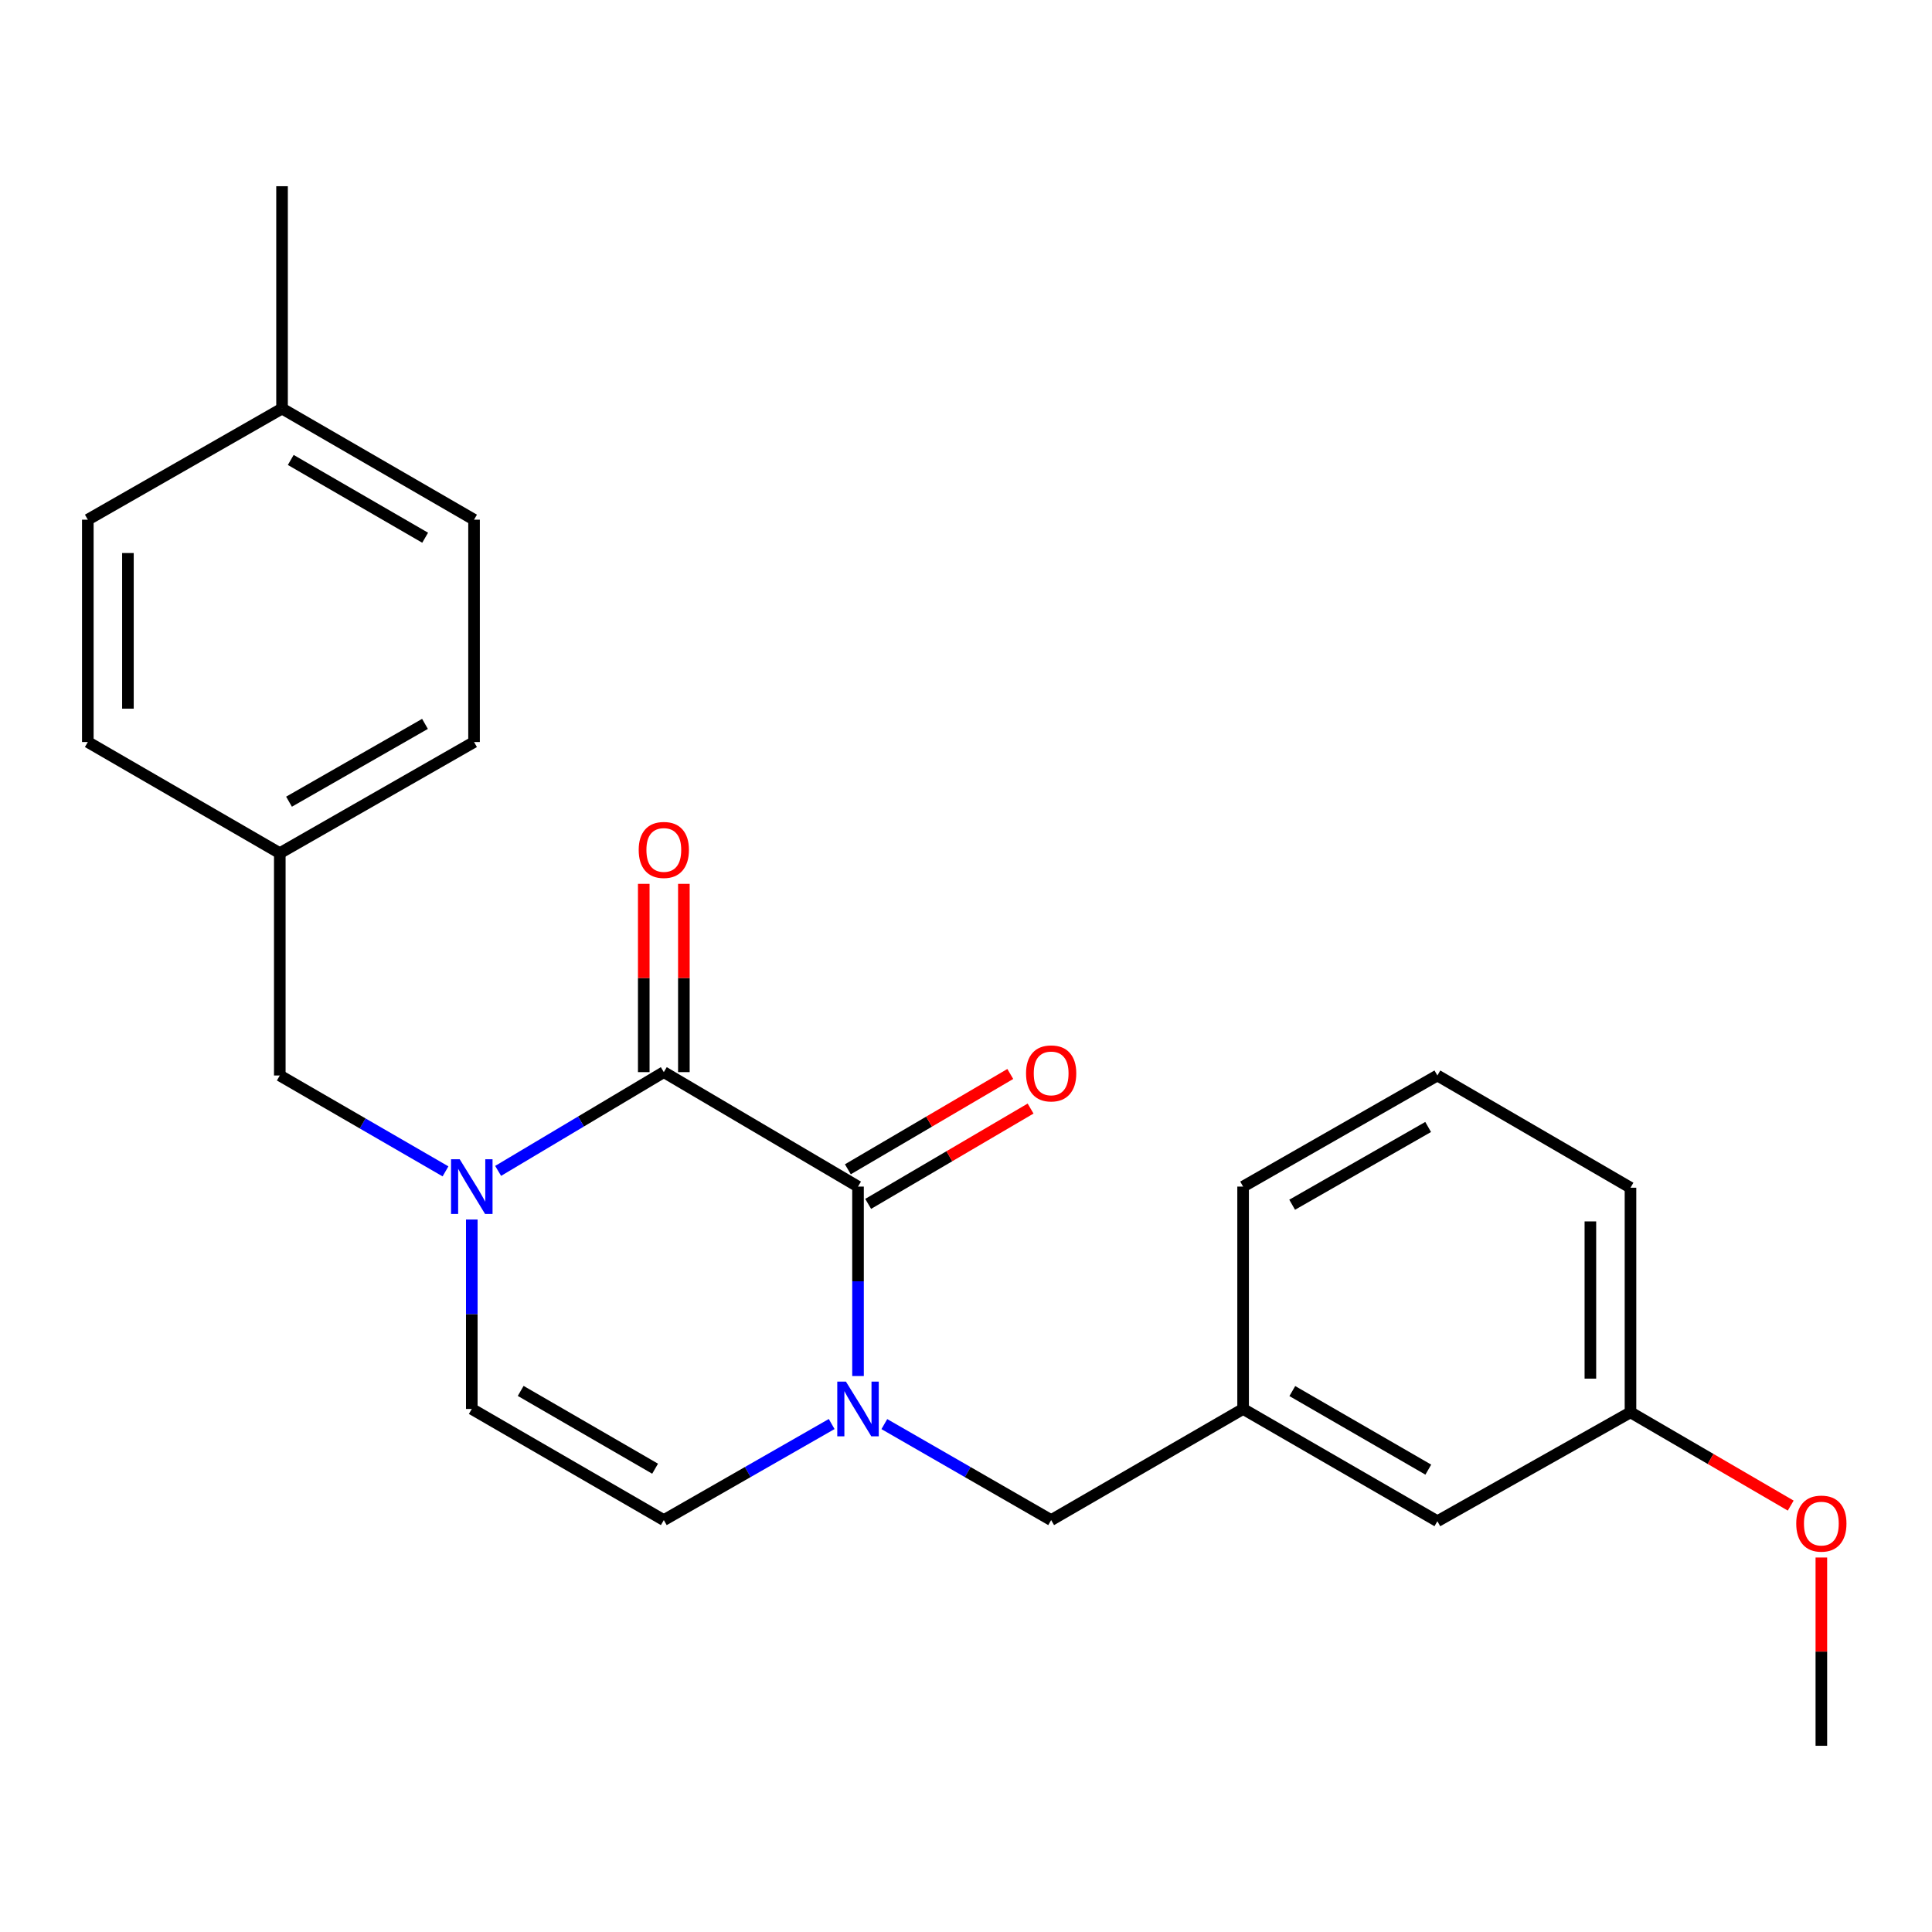 <?xml version='1.0' encoding='iso-8859-1'?>
<svg version='1.1' baseProfile='full'
              xmlns='http://www.w3.org/2000/svg'
                      xmlns:rdkit='http://www.rdkit.org/xml'
                      xmlns:xlink='http://www.w3.org/1999/xlink'
                  xml:space='preserve'
width='1000px' height='1000px' viewBox='0 0 1000 1000'>
<!-- END OF HEADER -->
<rect style='opacity:1.0;fill:#FFFFFF;stroke:none' width='1000' height='1000' x='0' y='0'> </rect>
<path class='bond-0' d='M 444.109,614.175 L 343.589,554.931' style='fill:none;fill-rule:evenodd;stroke:#000000;stroke-width:6px;stroke-linecap:butt;stroke-linejoin:miter;stroke-opacity:1' />
<path class='bond-1' d='M 444.109,614.175 L 444.109,663.205' style='fill:none;fill-rule:evenodd;stroke:#000000;stroke-width:6px;stroke-linecap:butt;stroke-linejoin:miter;stroke-opacity:1' />
<path class='bond-1' d='M 444.109,663.205 L 444.109,712.235' style='fill:none;fill-rule:evenodd;stroke:#0000FF;stroke-width:6px;stroke-linecap:butt;stroke-linejoin:miter;stroke-opacity:1' />
<path class='bond-7' d='M 449.362,623.126 L 491.397,598.458' style='fill:none;fill-rule:evenodd;stroke:#000000;stroke-width:6px;stroke-linecap:butt;stroke-linejoin:miter;stroke-opacity:1' />
<path class='bond-7' d='M 491.397,598.458 L 533.431,573.789' style='fill:none;fill-rule:evenodd;stroke:#FF0000;stroke-width:6px;stroke-linecap:butt;stroke-linejoin:miter;stroke-opacity:1' />
<path class='bond-7' d='M 438.855,605.223 L 480.889,580.554' style='fill:none;fill-rule:evenodd;stroke:#000000;stroke-width:6px;stroke-linecap:butt;stroke-linejoin:miter;stroke-opacity:1' />
<path class='bond-7' d='M 480.889,580.554 L 522.924,555.885' style='fill:none;fill-rule:evenodd;stroke:#FF0000;stroke-width:6px;stroke-linecap:butt;stroke-linejoin:miter;stroke-opacity:1' />
<path class='bond-2' d='M 343.589,554.931 L 300.71,580.49' style='fill:none;fill-rule:evenodd;stroke:#000000;stroke-width:6px;stroke-linecap:butt;stroke-linejoin:miter;stroke-opacity:1' />
<path class='bond-2' d='M 300.71,580.49 L 257.832,606.049' style='fill:none;fill-rule:evenodd;stroke:#0000FF;stroke-width:6px;stroke-linecap:butt;stroke-linejoin:miter;stroke-opacity:1' />
<path class='bond-8' d='M 353.968,554.931 L 353.968,506.206' style='fill:none;fill-rule:evenodd;stroke:#000000;stroke-width:6px;stroke-linecap:butt;stroke-linejoin:miter;stroke-opacity:1' />
<path class='bond-8' d='M 353.968,506.206 L 353.968,457.482' style='fill:none;fill-rule:evenodd;stroke:#FF0000;stroke-width:6px;stroke-linecap:butt;stroke-linejoin:miter;stroke-opacity:1' />
<path class='bond-8' d='M 333.209,554.931 L 333.209,506.206' style='fill:none;fill-rule:evenodd;stroke:#000000;stroke-width:6px;stroke-linecap:butt;stroke-linejoin:miter;stroke-opacity:1' />
<path class='bond-8' d='M 333.209,506.206 L 333.209,457.482' style='fill:none;fill-rule:evenodd;stroke:#FF0000;stroke-width:6px;stroke-linecap:butt;stroke-linejoin:miter;stroke-opacity:1' />
<path class='bond-4' d='M 430.473,737.075 L 387.031,761.936' style='fill:none;fill-rule:evenodd;stroke:#0000FF;stroke-width:6px;stroke-linecap:butt;stroke-linejoin:miter;stroke-opacity:1' />
<path class='bond-4' d='M 387.031,761.936 L 343.589,786.798' style='fill:none;fill-rule:evenodd;stroke:#000000;stroke-width:6px;stroke-linecap:butt;stroke-linejoin:miter;stroke-opacity:1' />
<path class='bond-5' d='M 457.732,737.112 L 500.904,761.955' style='fill:none;fill-rule:evenodd;stroke:#0000FF;stroke-width:6px;stroke-linecap:butt;stroke-linejoin:miter;stroke-opacity:1' />
<path class='bond-5' d='M 500.904,761.955 L 544.075,786.798' style='fill:none;fill-rule:evenodd;stroke:#000000;stroke-width:6px;stroke-linecap:butt;stroke-linejoin:miter;stroke-opacity:1' />
<path class='bond-6' d='M 230.589,606.299 L 187.705,581.486' style='fill:none;fill-rule:evenodd;stroke:#0000FF;stroke-width:6px;stroke-linecap:butt;stroke-linejoin:miter;stroke-opacity:1' />
<path class='bond-6' d='M 187.705,581.486 L 144.821,556.672' style='fill:none;fill-rule:evenodd;stroke:#000000;stroke-width:6px;stroke-linecap:butt;stroke-linejoin:miter;stroke-opacity:1' />
<path class='bond-24' d='M 244.199,631.212 L 244.199,680.242' style='fill:none;fill-rule:evenodd;stroke:#0000FF;stroke-width:6px;stroke-linecap:butt;stroke-linejoin:miter;stroke-opacity:1' />
<path class='bond-24' d='M 244.199,680.242 L 244.199,729.272' style='fill:none;fill-rule:evenodd;stroke:#000000;stroke-width:6px;stroke-linecap:butt;stroke-linejoin:miter;stroke-opacity:1' />
<path class='bond-3' d='M 244.199,729.272 L 343.589,786.798' style='fill:none;fill-rule:evenodd;stroke:#000000;stroke-width:6px;stroke-linecap:butt;stroke-linejoin:miter;stroke-opacity:1' />
<path class='bond-3' d='M 269.507,719.934 L 339.079,760.202' style='fill:none;fill-rule:evenodd;stroke:#000000;stroke-width:6px;stroke-linecap:butt;stroke-linejoin:miter;stroke-opacity:1' />
<path class='bond-9' d='M 544.075,786.798 L 643.43,729.272' style='fill:none;fill-rule:evenodd;stroke:#000000;stroke-width:6px;stroke-linecap:butt;stroke-linejoin:miter;stroke-opacity:1' />
<path class='bond-10' d='M 144.821,556.672 L 144.821,441.598' style='fill:none;fill-rule:evenodd;stroke:#000000;stroke-width:6px;stroke-linecap:butt;stroke-linejoin:miter;stroke-opacity:1' />
<path class='bond-11' d='M 643.43,729.272 L 743.985,787.374' style='fill:none;fill-rule:evenodd;stroke:#000000;stroke-width:6px;stroke-linecap:butt;stroke-linejoin:miter;stroke-opacity:1' />
<path class='bond-11' d='M 668.899,720.013 L 739.287,760.685' style='fill:none;fill-rule:evenodd;stroke:#000000;stroke-width:6px;stroke-linecap:butt;stroke-linejoin:miter;stroke-opacity:1' />
<path class='bond-20' d='M 643.43,729.272 L 643.43,614.175' style='fill:none;fill-rule:evenodd;stroke:#000000;stroke-width:6px;stroke-linecap:butt;stroke-linejoin:miter;stroke-opacity:1' />
<path class='bond-14' d='M 144.821,441.598 L 45.455,384.072' style='fill:none;fill-rule:evenodd;stroke:#000000;stroke-width:6px;stroke-linecap:butt;stroke-linejoin:miter;stroke-opacity:1' />
<path class='bond-15' d='M 144.821,441.598 L 245.364,384.072' style='fill:none;fill-rule:evenodd;stroke:#000000;stroke-width:6px;stroke-linecap:butt;stroke-linejoin:miter;stroke-opacity:1' />
<path class='bond-15' d='M 149.593,414.951 L 219.973,374.683' style='fill:none;fill-rule:evenodd;stroke:#000000;stroke-width:6px;stroke-linecap:butt;stroke-linejoin:miter;stroke-opacity:1' />
<path class='bond-12' d='M 743.985,787.374 L 843.939,731.013' style='fill:none;fill-rule:evenodd;stroke:#000000;stroke-width:6px;stroke-linecap:butt;stroke-linejoin:miter;stroke-opacity:1' />
<path class='bond-18' d='M 843.939,731.013 L 885.405,755.154' style='fill:none;fill-rule:evenodd;stroke:#000000;stroke-width:6px;stroke-linecap:butt;stroke-linejoin:miter;stroke-opacity:1' />
<path class='bond-18' d='M 885.405,755.154 L 926.871,779.295' style='fill:none;fill-rule:evenodd;stroke:#FF0000;stroke-width:6px;stroke-linecap:butt;stroke-linejoin:miter;stroke-opacity:1' />
<path class='bond-25' d='M 843.939,731.013 L 843.939,614.763' style='fill:none;fill-rule:evenodd;stroke:#000000;stroke-width:6px;stroke-linecap:butt;stroke-linejoin:miter;stroke-opacity:1' />
<path class='bond-25' d='M 823.18,713.576 L 823.18,632.2' style='fill:none;fill-rule:evenodd;stroke:#000000;stroke-width:6px;stroke-linecap:butt;stroke-linejoin:miter;stroke-opacity:1' />
<path class='bond-13' d='M 145.986,211.472 L 245.364,268.987' style='fill:none;fill-rule:evenodd;stroke:#000000;stroke-width:6px;stroke-linecap:butt;stroke-linejoin:miter;stroke-opacity:1' />
<path class='bond-13' d='M 150.494,238.067 L 220.059,278.326' style='fill:none;fill-rule:evenodd;stroke:#000000;stroke-width:6px;stroke-linecap:butt;stroke-linejoin:miter;stroke-opacity:1' />
<path class='bond-22' d='M 145.986,211.472 L 145.986,96.387' style='fill:none;fill-rule:evenodd;stroke:#000000;stroke-width:6px;stroke-linecap:butt;stroke-linejoin:miter;stroke-opacity:1' />
<path class='bond-26' d='M 145.986,211.472 L 45.455,268.987' style='fill:none;fill-rule:evenodd;stroke:#000000;stroke-width:6px;stroke-linecap:butt;stroke-linejoin:miter;stroke-opacity:1' />
<path class='bond-16' d='M 45.455,384.072 L 45.455,268.987' style='fill:none;fill-rule:evenodd;stroke:#000000;stroke-width:6px;stroke-linecap:butt;stroke-linejoin:miter;stroke-opacity:1' />
<path class='bond-16' d='M 66.214,366.809 L 66.214,286.249' style='fill:none;fill-rule:evenodd;stroke:#000000;stroke-width:6px;stroke-linecap:butt;stroke-linejoin:miter;stroke-opacity:1' />
<path class='bond-17' d='M 245.364,384.072 L 245.364,268.987' style='fill:none;fill-rule:evenodd;stroke:#000000;stroke-width:6px;stroke-linecap:butt;stroke-linejoin:miter;stroke-opacity:1' />
<path class='bond-23' d='M 942.729,806.165 L 942.729,854.889' style='fill:none;fill-rule:evenodd;stroke:#FF0000;stroke-width:6px;stroke-linecap:butt;stroke-linejoin:miter;stroke-opacity:1' />
<path class='bond-23' d='M 942.729,854.889 L 942.729,903.613' style='fill:none;fill-rule:evenodd;stroke:#000000;stroke-width:6px;stroke-linecap:butt;stroke-linejoin:miter;stroke-opacity:1' />
<path class='bond-19' d='M 743.985,556.672 L 643.43,614.175' style='fill:none;fill-rule:evenodd;stroke:#000000;stroke-width:6px;stroke-linecap:butt;stroke-linejoin:miter;stroke-opacity:1' />
<path class='bond-19' d='M 739.207,583.318 L 668.818,623.57' style='fill:none;fill-rule:evenodd;stroke:#000000;stroke-width:6px;stroke-linecap:butt;stroke-linejoin:miter;stroke-opacity:1' />
<path class='bond-21' d='M 743.985,556.672 L 843.939,614.763' style='fill:none;fill-rule:evenodd;stroke:#000000;stroke-width:6px;stroke-linecap:butt;stroke-linejoin:miter;stroke-opacity:1' />
<path  class='atom-2' d='M 437.849 715.112
L 447.129 730.112
Q 448.049 731.592, 449.529 734.272
Q 451.009 736.952, 451.089 737.112
L 451.089 715.112
L 454.849 715.112
L 454.849 743.432
L 450.969 743.432
L 441.009 727.032
Q 439.849 725.112, 438.609 722.912
Q 437.409 720.712, 437.049 720.032
L 437.049 743.432
L 433.369 743.432
L 433.369 715.112
L 437.849 715.112
' fill='#0000FF'/>
<path  class='atom-3' d='M 237.939 600.015
L 247.219 615.015
Q 248.139 616.495, 249.619 619.175
Q 251.099 621.855, 251.179 622.015
L 251.179 600.015
L 254.939 600.015
L 254.939 628.335
L 251.059 628.335
L 241.099 611.935
Q 239.939 610.015, 238.699 607.815
Q 237.499 605.615, 237.139 604.935
L 237.139 628.335
L 233.459 628.335
L 233.459 600.015
L 237.939 600.015
' fill='#0000FF'/>
<path  class='atom-8' d='M 531.075 555.587
Q 531.075 548.787, 534.435 544.987
Q 537.795 541.187, 544.075 541.187
Q 550.355 541.187, 553.715 544.987
Q 557.075 548.787, 557.075 555.587
Q 557.075 562.467, 553.675 566.387
Q 550.275 570.267, 544.075 570.267
Q 537.835 570.267, 534.435 566.387
Q 531.075 562.507, 531.075 555.587
M 544.075 567.067
Q 548.395 567.067, 550.715 564.187
Q 553.075 561.267, 553.075 555.587
Q 553.075 550.027, 550.715 547.227
Q 548.395 544.387, 544.075 544.387
Q 539.755 544.387, 537.395 547.187
Q 535.075 549.987, 535.075 555.587
Q 535.075 561.307, 537.395 564.187
Q 539.755 567.067, 544.075 567.067
' fill='#FF0000'/>
<path  class='atom-9' d='M 330.589 439.925
Q 330.589 433.125, 333.949 429.325
Q 337.309 425.525, 343.589 425.525
Q 349.869 425.525, 353.229 429.325
Q 356.589 433.125, 356.589 439.925
Q 356.589 446.805, 353.189 450.725
Q 349.789 454.605, 343.589 454.605
Q 337.349 454.605, 333.949 450.725
Q 330.589 446.845, 330.589 439.925
M 343.589 451.405
Q 347.909 451.405, 350.229 448.525
Q 352.589 445.605, 352.589 439.925
Q 352.589 434.365, 350.229 431.565
Q 347.909 428.725, 343.589 428.725
Q 339.269 428.725, 336.909 431.525
Q 334.589 434.325, 334.589 439.925
Q 334.589 445.645, 336.909 448.525
Q 339.269 451.405, 343.589 451.405
' fill='#FF0000'/>
<path  class='atom-19' d='M 929.729 788.608
Q 929.729 781.808, 933.089 778.008
Q 936.449 774.208, 942.729 774.208
Q 949.009 774.208, 952.369 778.008
Q 955.729 781.808, 955.729 788.608
Q 955.729 795.488, 952.329 799.408
Q 948.929 803.288, 942.729 803.288
Q 936.489 803.288, 933.089 799.408
Q 929.729 795.528, 929.729 788.608
M 942.729 800.088
Q 947.049 800.088, 949.369 797.208
Q 951.729 794.288, 951.729 788.608
Q 951.729 783.048, 949.369 780.248
Q 947.049 777.408, 942.729 777.408
Q 938.409 777.408, 936.049 780.208
Q 933.729 783.008, 933.729 788.608
Q 933.729 794.328, 936.049 797.208
Q 938.409 800.088, 942.729 800.088
' fill='#FF0000'/>
</svg>
